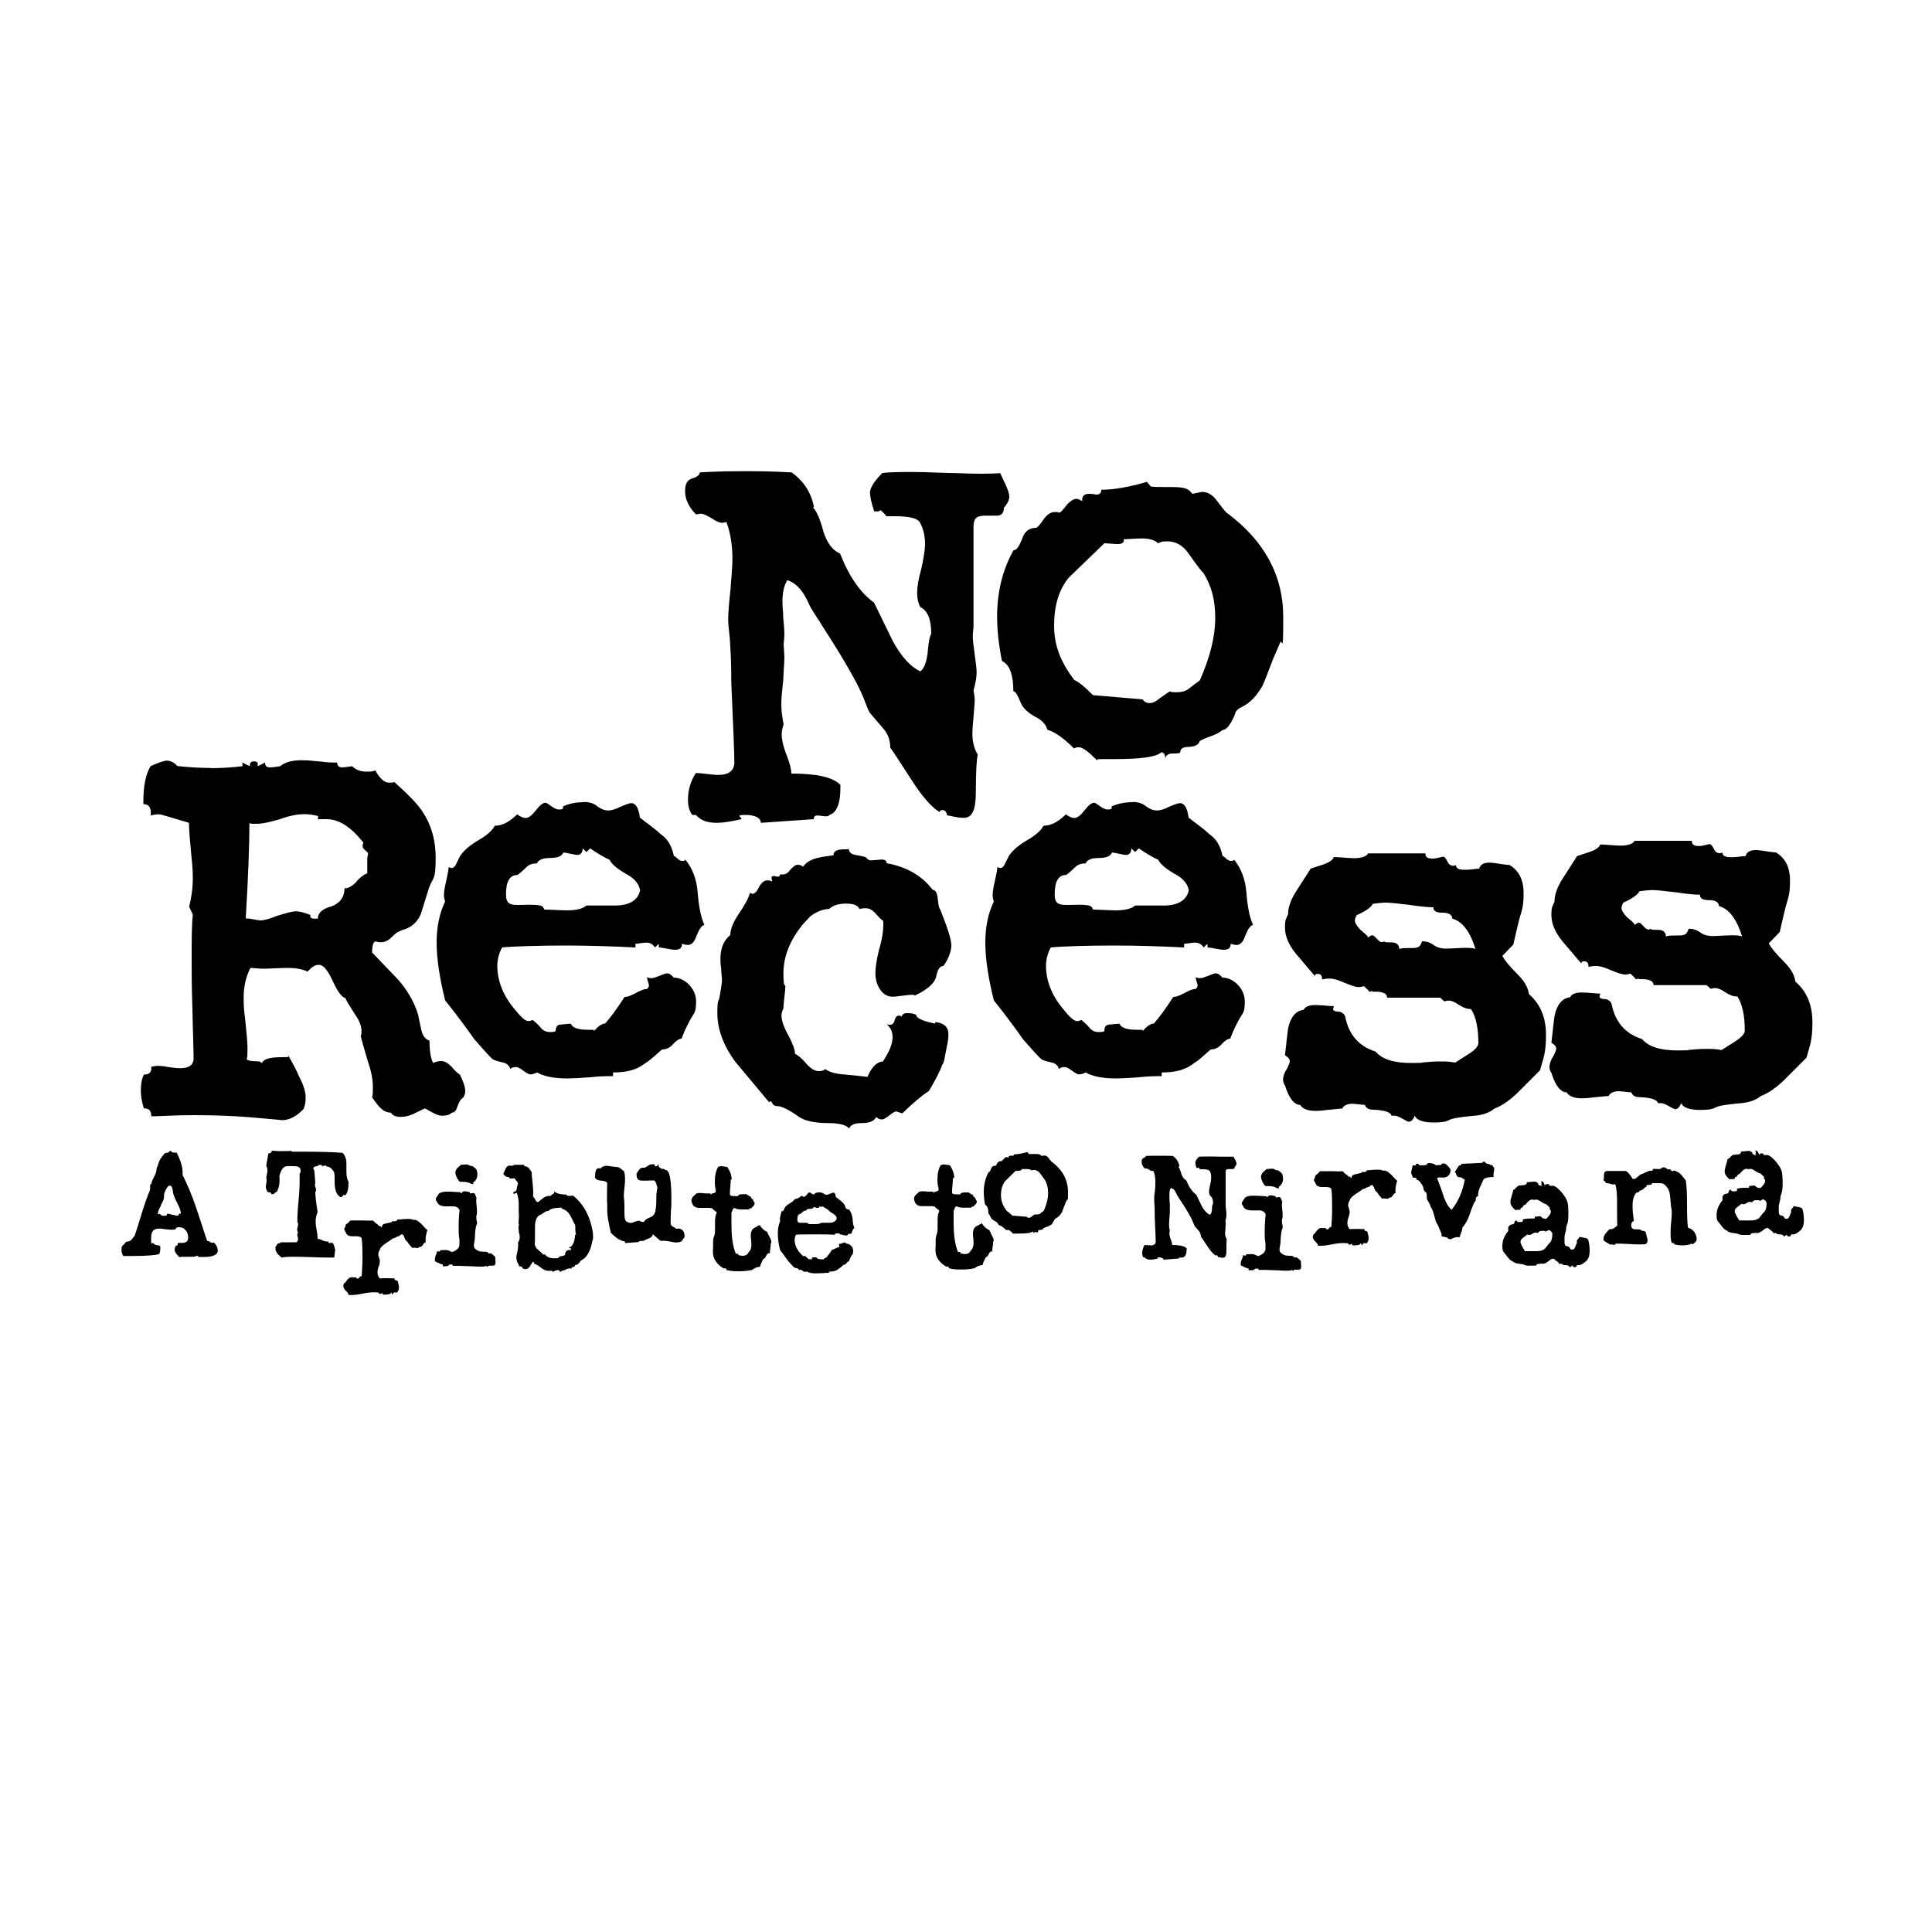 <?xml version="1.0" encoding="UTF-8"?>
<svg data-bbox="62.9 243.9 875.2 426.4" viewBox="0 0 1000 1000" xmlns="http://www.w3.org/2000/svg" data-type="shape">
    <g>
        <path d="M421 262.9c1.6 1.6 3.5 5.7 5.3 12.6 1.9 5.7 4.7 9.4 8.5 11 4.7 12 10.7 20.5 17.6 25.4l9.7 19.9c4.4 8.1 9.1 13.2 14.2 15.7 1.9-1.2 3.1-4.4 3.8-9.1.4-5.3 1-8.8 1.9-10.4 0-7.5-1.9-12-5.7-13.8-1-1.9-1.6-4.4-1.6-7.3s.6-6.9 2.2-12.6c1.2-5.7 1.9-9.7 1.9-12.6 0-4.7-1-8.1-2.5-11-1.2-2.5-5.7-3.5-13.2-3.5s-3.8 0-4.7-.6l-2.5-2.5c-.4 0-.6.4-1.2.6h-2.2c-1.6-4.7-2.2-8.1-2.2-9.7 0-2.5 2.2-5.9 6.3-10.1 3.5-.6 9.1-.6 16.4-.6s10.4.4 22.7.6c8.8.4 16.4.4 22 0 .4.6 1.2 2.8 2.8 5.9 1.2 2.8 1.9 4.7 1.9 6.3s-1 3.8-2.8 5.7c0 2.5-1 3.8-3.1 4.1h-6.7c-4.8 0-5.9 1.9-5.9 5.7v51.2c0 1.2-.4 4.1-.4 5.3 0 2.2.4 5.3 1 9.7.6 4.1 1 7.3 1 9.4s-.6 5.7-1.6 9.1c.4 2.2.6 3.8.6 5.3s-.4 4.7-.6 8.5c-.4 3.8-.6 6.7-.6 8.5 0 4.4 1 8.1 2.8 11-.6 2.2-1 8.8-1 19.1s-2.2 13.6-6.3 13.6-6.7-1.2-8.5-1.2c-.4-1.9-1.2-2.8-2.5-2.8s-1 .4-1.6 1c-4.7-3.1-9.1-8.5-13.8-15.7-6.7-10.4-10.4-16-11.6-17.6 0-3.8-1.2-7.3-3.8-10.1l-6.9-8.1c-.6-1-1.6-3.5-3.1-7.5-2.5-6.3-9.4-18.9-21.7-37.8-1.2-2.2-3.5-5.3-5.9-9.4-1.9-4.4-3.5-6.9-4.4-8.1-2.2-2.8-4.4-4.7-7.5-5.7-1.9 3.1-2.5 6.9-2.5 11s.4 4.7.4 8.5c.4 3.8.6 6.7.6 8.5s-.4 4.4-.4 5.3.4 5.1.4 6.3c0 2.8-.4 6.9-.6 12.2-.6 5.3-1 9.4-1 12.2 0 4.1.6 7.5 1.2 10.7-.6 1.6-1 3.5-1 5.3s.6 5.7 2.5 10.4c1.6 4.1 2.5 7.5 2.5 9.7 13.2 0 21.7 1.9 25.4 5.9v1.2c0 8.5-1.9 13.2-5.9 14.4 0 .6-1 .6-1.9.6s-2.8-.4-4.1-.4-1.9.6-1.9 1.9l-27.4 1.9c0-2.5-2.8-4.1-8.1-4.1s-1.9 1-1.9 2.2c-5.3 1.2-9.7 1.9-12.6 1.9-5.1 0-8.5-1.2-11-4.1h-1.9c-1.6-2.2-2.2-4.7-2.2-7.9 0-4.7 1.2-9.4 4.1-13.8 2.5 0 8.8 1 11.4 1 5.7 0 8.5-2.2 8.5-6.7s-.6-18.9-1.6-41.5c0-4.4 0-11-.6-19.9 0-2.5-1-9.1-1-12.2s.4-8.5 1.2-15.7c.6-7.3 1-12.6 1-16 0-6.9-1-13.2-3.1-18.9-.4 0-1.2.4-2.2.4-1.6 0-3.5-1-5.7-2.5-2.2-1.2-3.8-2.2-5.3-2.2s-1.9.4-2.5.4c-3.8-3.8-5.7-7.9-5.7-12s1.2-5.9 3.8-6.7 3.8-1.9 3.8-3.1c10.4-.6 18.3-.6 23.6-.6s13.2 0 23.9.6c6.3 4.4 10.1 10.4 11.6 17.9l-.5.4Z"/>
        <path d="M595.4 251.7c1 .4 4.7.4 11.6.4s8.5 1.2 10.1 3.5c3.1-.6 5.1-1 5.1-1 2.5 0 5.1 1.2 7.3 4.1 3.1 4.1 5.1 6.7 5.7 6.9 19.1 14.2 29 32.1 29 53.8s-.6 10.4-1.6 13.2c-.6 1.6-1.9 4.4-3.5 8.1-2.8 7.5-4.7 12.2-5.7 14.4-2.8 4.7-5.9 8.5-10.4 10.7s-2.8 2.8-5.1 6.7c-1.9 3.8-3.5 5.3-5.1 5.3-1.2 1.2-3.8 2.5-6.7 3.5s-4.4 1.9-5.1 2.2c-.6 2.2-2.5 2.8-5.7 3.1-3.1 0-4.4 1-4.4 2.8-.4.6-1.9.6-4.1.6s-3.8 1.2-3.8 3.5c.4-2.5-.4-4.1-1.9-4.1-2.8 2.5-11 3.5-24.2 3.5s-7.3 0-9.1.6c-4.4-4.4-7.5-6.7-9.1-6.7s-1.6 0-2.8.6c-5.1-5.1-9.7-8.5-13.8-9.7-.6-2.5-2.8-5.1-6.3-6.7-3.8-2.2-6.3-4.4-7.5-7.3-1.6-4.1-2.8-5.9-3.8-5.9 0-8.5-1.9-13.8-5.9-15.7-1.6-8.1-2.5-15.7-2.5-23 0-12.6 2.8-24.2 8.5-34.3 1.6 0 2.8-1.9 4.4-5.7 1.2-4.1 3.8-5.9 7.3-5.9 1-.4 2.2-1.9 4.1-4.7 1.6-2.2 3.5-3.5 5.7-3.5s1.9.4 2.2.4c1-.4 2.2-1.9 4.1-4.4 1.9-1.9 3.5-2.8 4.7-2.8s1.9.6 3.1 1.2c-.4-2.5 1-3.8 3.5-3.8s3.1.4 3.8.4c1.9 0 2.5-1 2.5-2.5 5.9 0 13.8-1.2 23.6-4.1l1.9 2.2Zm-17.1 29.9c-1.6 0-5.3-.4-6.7-.4l-18.5 17.9c-5.1 6.3-7.5 14.4-7.5 24.8s3.5 18.9 10.4 28c2.5 1.2 5.7 3.8 9.7 7.9l25.8 2.2c.6 1.2 1.9 1.9 3.5 1.9s3.1-.6 5.3-2.5c2.8-1.9 4.4-3.1 5.1-3.5 1 .4 2.2.4 3.5.4 2.8 0 5.1-.6 6.9-2.2 3.5-2.8 5.3-3.8 5.3-4.1 5.3-12 7.9-22.7 7.9-32.1s-1.9-16.4-5.9-23c-1-1-3.5-4.1-7.9-10.4-2.8-4.1-6.7-6.3-10.7-6.3s-3.5.4-5.1 1c-1.6-1.6-4.4-2.5-8.1-2.5s-7.5.4-9.7.4c.4 1.9-1 2.5-3.1 2.5Z"/>
        <path d="M109.1 397.6c5.7 0 11-.4 16.4-1v-1.9l3.8 1.9c0-1.9.6-2.5 2.2-2.5s1 .4 1.9.6v1.9l3.8-1.9c0 1.6.6 2.5 2.5 2.5s3.5-.4 5.3-.6c2.2-1.9 5.7-3.1 11-3.1s5.3.4 9.4.6c4.1.6 7.3.6 9.1.6 0 1.6 1 2.5 2.5 2.5s3.5-.4 5.3-.6c1.9 1.9 4.4 2.8 7.3 2.8s2.5 0 4.7-.6c2.2 4.1 4.7 6.3 6.9 6.3s2.2 0 2.8-.4c3.5 3.1 6.9 6.3 10.1 9.7 7.5 7.9 11.4 17.6 11.4 29.6s-1.2 9.4-3.5 15.7l-4.1 13.2c-1.9 4.7-5.3 7.3-9.7 8.5-1.2.4-3.1 1.2-5.3 3.5s-4.1 2.8-5.9 2.8-1.9-.4-2.5-.4c-1.2 0-1.9 1.9-1.9 5.7l13.6 14.2c4.4 5.1 7.9 10.7 10.1 17.6l1.6 7.5c.6 3.5 2.2 5.7 4.4 6.3 0 5.3.6 9.1 1.9 11.6 1.2-.6 2.8-1 4.1-1 1.9 0 3.5 1 5.3 2.8 1.9 2.2 3.5 3.8 4.4 4.1 1.9 3.8 2.8 6.7 2.8 8.5s-.4 2.2-1 3.5c-1.2.6-2.2 2.2-3.1 4.7-.6 2.2-1.6 3.1-2.8 3.1-1.2 1.2-3.1 1.6-5.1 1.6s-4.4-1.2-8.8-3.8l-4.7 2.2c-2.8 1.6-5.7 2.2-7.9 2.2s-4.1-.6-5.1-2.2c-4.7 0-7.3-4.7-9.7-7.9.4-1.2.4-3.1.4-5.1 0-3.5-.6-7.9-2.5-13.2-2.2-7.5-3.5-12-3.8-13.6.4-.4.4-1.2.4-2.5 0-2.5-1-5.3-3.5-8.8-2.5-4.1-4.4-6.7-4.7-8.1-2.2-.6-4.4-3.8-6.9-9.4-2.5-5.3-4.7-7.9-6.9-7.9s-3.8 1.2-5.9 3.5c-2.5-1.2-5.9-1.9-10.1-1.9s-9.4.4-12.6.4-5.3-.4-6.9-.4c-2.2 4.4-3.5 9.4-3.5 15.4s.4 7.3 1 13.2c.6 5.7 1 10.1 1 13s0 4.4-.4 5.7c.6.6 2.2 1 4.7 1s2.5.4 3.1 1c1-2.2 4.1-3.1 10.4-3.1s1.9-.4 3.5-.6c1.9 3.5 3.8 6.7 5.3 10.4 2.2 4.1 3.5 7.9 3.5 11s-.4 4.1-1 5.9c-3.8 4.1-7.5 5.9-11.4 5.9.6 0-5.3-.6-17.6-1.6-7.3-.6-16.7-1-27.6-1s-12.2.4-22.3.6c0-2.8-1-4.1-3.8-4.1-1.2-3.5-1.6-6.7-1.6-9.4s.4-5.9 1.6-8.1c2.8 0 4.1-1.2 3.8-4.1.6 0 2.2-.4 2.8-.4 1.2 0 3.5 0 5.9.6 2.8.4 4.7.6 6.3.6 4.4 0 6.9-1.6 6.9-5.1 0-5.7-.4-14.2-.6-25.4-.4-11.4-.4-19.9-.4-25.4 0-10.7 0-18.3.6-23.6l-1.9-4.1c1.2-4.7 1.9-9.7 1.9-14.8s-.4-7.9-1-14.2-1-11.4-1-14.4c-9.4-2.8-14.4-4.4-15.4-4.4s-2.2 0-4.4.6c.4-4.1-1-5.9-3.8-5.9V415c0-8.1 1.2-14.4 3.8-18.5 4.4-1.9 6.9-2.8 8.5-2.8s3.8 1 5.3 2.8c5.7.6 11.4 1 17.3 1Zm55.6 24.8c-2.2-.6-4.7-1-7.3-1s-7.3.6-12.2 2.5c-5.3 1.6-9.4 2.5-12.6 2.5s-2.5 0-3.5-.4c0 11-.6 27.4-1.9 49.4h.6c1.9 0 5.7 1 6.9 1 2.2 0 5.3-1 9.1-2.5 4.1-1.2 7.3-2.2 9.4-2.2s4.1.6 7.5 1.9c-.4 1.2.4 1.9 1.9 1.9h1.9c0-2.8 2.2-5.1 6.9-6.3 4.4-1.6 6.9-4.7 6.9-9.4 1.9 0 3.8-1 5.9-3.1 2.2-2.8 4.4-4.1 5.9-4.7v-7.9c0-.4.4-1.6.4-2.2 0-1.2-2.8-2.2-2.8-3.8s.4-1.6.4-1.9c-6.3-8.1-12.6-12.2-19.1-12.2s-3.5 0-4.4.4v-1.9h.1Z"/>
        <path d="M302.2 415.1c2.5 0 5.1.6 6.9 2.2 2.2 1.6 4.1 2.2 5.7 2.2s3.8-.6 6.3-1.9c2.8-1.2 4.7-1.9 5.7-1.9 2.2 0 3.8 2.5 4.4 7.5 3.5 2.8 7.3 5.3 10.7 8.5 4.1 2.8 5.9 6.7 6.9 11.4 1 0 2.5 2.5 4.1 2.5s1 0 1.9-.6c3.5 4.4 5.7 9.7 6.3 16.7.6 8.1 1.9 13.8 3.5 17-1.6.4-2.8 2.5-4.1 5.7-1 3.1-2.5 4.7-4.4 4.7s-1.9-.4-3.1-.6c0 2.2-1.2 3.1-3.5 3.1s-6.7-1.2-8.5-1.2v-1.6h-.4l-1.6 1.6c-1-1.6-2.5-2.5-4.4-2.5s-4.4.6-5.7.6v1.9c-12-.6-24.2-1-36.5-1s-27 .4-32.5 1c-1.6 2.8-2.5 6.3-2.5 9.4 0 7.5 2.8 15.1 8.5 22 3.5 4.4 5.9 6.7 7.5 6.7s1.6-.4 2.2-.6c.6.4 2.2 1.6 4.1 3.8 1.2 1.6 2.8 2.5 5.1 2.5s2.2-.4 2.8-.4c0-2.5 1-3.5 2.8-3.5 3.5-.4 4.7-.4 5.1-.4.6 1.9 3.5 3.1 8.5 3.1s2.8 0 3.5.6c2.2-2.5 4.1-3.8 5.7-3.8 2.5-2.8 5.9-7.3 10.1-13.8 3.8 0 7.9-4.1 11.6-4.1.6-.6 1-1.2 1-1.9s-1-2.8-1-4.1c.4 0 1 .4 2.2.4 2.2 0 6.7-2.5 8.1-2.5s2.5 1 3.5 2.2c5.9 0 11.6 5.9 11.6 12.2s-1 5.9-3.1 9.7c-2.5 4.7-3.8 7.9-4.4 9.7-1.2 0-2.8 1-4.4 2.8-1.6 1.9-3.5 2.8-5.7 2.8-1.6 1.2-3.8 3.5-6.9 5.9L333 551c-3.8 2.8-8.8 4.1-15.7 4.1v1.9c-2.8 0-6.7 0-12 .6-5.1.4-9.1.6-11.6.6-7.3 0-12.6-1.2-15.7-3.1-1.2.6-2.5 1-3.5 1-1.9 0-5.3-3.8-7.3-3.8s-2.2.4-3.1 1c-.6-2.2-2.2-3.1-4.4-3.5-2.8-.6-4.7-1.2-5.7-2.5-1.9-1.9-4.7-5.1-8.5-9.4-3.1-4.4-8.1-11.4-15.1-20.1-2.8-11.4-4.4-21.3-4.4-29.9s1.6-15.4 4.4-21.3c-.6-1.6-.6-2.8-.6-3.5 0-1.6.4-4.1 1.2-7.3.6-3.1 1.2-5.3 1.2-6.9.6 0 1.2.4 1.6.4 1 0 1.9-1 2.5-2.5.6-1.2 1.2-2.5 1.9-3.8 1.9-2.8 4.7-5.3 9.4-8.1 4.4-2.5 7.3-5.1 8.5-7.5 3.8 0 7.5-1.9 11.6-5.9 1.6 1.2 3.1 1.9 4.4 1.9s3.1-1.2 5.1-3.8c2.2-2.8 3.8-4.1 5.1-4.1s4.4 3.5 6.9 3.5 2.2-.4 2.2-1.6c3.5-1.6 7.3-2.2 10.7-2.2Zm-.6 23.9c0 2.2-1 3.5-2.8 3.5s-5.3-1.2-7.3-1.2c-.6 1.9-3.1 2.8-6.9 2.8s-5.9 1-6.7 2.8c-2.5 0-4.1.6-5.7 2.2s-3.8 3.5-4.4 3.8c-4.1 0-5.9 3.5-5.9 10.1s4.1 5.3 12 5.3 6.9 1 7.9 2.5c2.5 0 9.1.4 11.6.4 5.3 0 8.5-1 10.1-2.5h14.8c7.5 0 12-2.8 13-7.9-.6-3.5-3.1-6.3-7.3-8.5-4.4-2.5-7.5-5.1-8.5-7.3-2.5-1-5.9-3.1-10.1-5.9-.4.6-1.2 1.2-1.9 1.9l-1.9-1.9Z"/>
        <path d="M484.2 529c4.4.6 6.7 2.5 6.7 6.3s-.6 4.7-2.2 13.6c-.4 1.2-.6 1.9-1 2.2-1.2 3.5-3.5 7.9-6.9 13.6-3.5 2.2-7.9 5.9-13.8 11.6-1.9-.6-2.8-1-3.1-1-1.9 0-5.3 4.1-7.3 4.1s-1.9-.6-3.1-1.2c-1 1.9-3.1 3.1-7.3 3.1s-5.9 1-6.7 2.8c-1.6-1.9-5.1-2.8-11.4-2.8s-11.6-1.2-14.4-3.1c-5.3-3.8-9.1-5.7-11.6-5.7s-2.5-2.5-3.1-2.5-.4.4-1 .4l-17.3-20.7c-6.3-8.5-9.4-17-9.4-25.2s.6-5.1 1.2-8.8 1.2-6.7 1.2-8.5-.4-3.1-.4-5.7c-.4-2.5-.4-4.1-.4-5.3 0-5.3 1.6-9.4 5.1-12.2 0-3.1 1.6-6.9 4.4-11 3.1-4.7 5.1-8.1 5.7-10.7 1 0 1.6.4 1.2.4 1.2 0 2.5-1.2 3.5-3.5 1.2-2.2 2.8-3.5 4.1-3.5s1.9 0 2.8.6c0-.6-.4-1.6-.4-1.9 0-.6.4-1 1-1s1.9.4 2.2.4c1 0 1.2-.6 1.2-1.2h1.6c1.2 0 2.5-.6 3.8-2.5 1.6-1.6 2.5-2.5 3.8-2.5s1.9.4 2.8 1c3.1-4.7 10.1-5.1 15.7-5.9 0-2.2 1.9-3.1 5.7-3.1s1.2 0 2.2-.6c0 1.9 1 3.1 3.5 3.5 3.1.6 5.1 1 5.3 1.2l1 1c.6.6 1.2.6 2.2.6s4.1-.4 5.1-.4c1.6 0 2.5.6 2.5 1.9 10.7 1.9 18.5 6.7 23.9 13.8 1.2 0 2.2 1.2 2.5 4.1.4 3.1.6 5.3 1.2 5.7 3.8 9.4 5.9 15.7 5.9 18.9s-1.6 7.3-4.1 10.7c-1.9 0-3.1 1.9-3.8 5.9-1 3.1-4.4 6.3-11 9.4-.4-.4-1-.4-1.6-.4-2.2 0-7.9 1-9.7 1-2.8 0-5.1-1.2-6.9-4.1-1.6-2.5-2.2-5.3-2.2-8.1s.6-6.9 1.9-12.2c1.6-5.3 2.2-9.7 2.2-12.6s0-2.2-.4-2.5c-.6-.4-1.9-1.6-3.8-3.8-1.6-1.6-2.8-2.5-5.1-2.5s-2.5.4-3.1.4c-.6-1.9-3.1-2.8-6.9-2.8s-6.9 1-8.8 2.8c-2.8 0-6.3 1.2-9.7 3.8l-3.8 4.1c-6.7 8.1-10.1 16.7-10.1 25.4s1 5.1 1 6.7c0 2.5-1 8.8-1 11.4-.6 1.2-1 2.5-1 3.8 0 2.2 1 5.7 3.5 10.1 2.2 4.1 3.5 7.5 3.5 9.7 1.2.4 3.5 2.2 5.9 5.1 2.2 2.5 4.4 3.8 6.3 3.8s2.5-.4 3.5-1c2.2 1.6 5.7 2.5 10.4 2.8q9.45.9 11.4 1.2c2.2-5.3 5.1-7.9 7.9-7.9 3.5-5.1 5.1-9.4 5.1-12.6s-1-4.7-3.1-6.9c.4.4 1 .4 1.9.4s1.9-.6 2.2-2.2c.6-1.9 1.2-2.5 2.2-2.5s1 0 1.6.6c0-1.2 1-1.9 2.5-1.9 3.5 0 5.3.6 5.3 1.9 1.2 1.2 4.1 2.5 9.4 3.5l.2-.9Z"/>
        <path d="M586.2 415.1c2.5 0 5.1.6 6.9 2.2 2.2 1.6 4.1 2.2 5.7 2.2s3.8-.6 6.3-1.9c2.8-1.2 4.7-1.9 5.7-1.9 2.2 0 3.8 2.5 4.4 7.5 3.5 2.8 7.3 5.3 10.7 8.5 4.1 2.8 5.9 6.7 6.9 11.4 1 0 2.5 2.5 4.1 2.5s1 0 1.9-.6c3.5 4.4 5.7 9.7 6.3 16.7.6 8.1 1.9 13.8 3.5 17-1.6.4-2.8 2.5-4.1 5.7-1 3.1-2.5 4.7-4.4 4.7s-1.9-.4-3.1-.6c0 2.2-1.2 3.1-3.5 3.1s-6.7-1.2-8.5-1.2v-1.6h-.4l-1.6 1.6c-1-1.6-2.5-2.5-4.4-2.5s-4.4.6-5.7.6v1.9c-12-.6-24.2-1-36.5-1s-27 .4-32.5 1c-1.6 2.8-2.5 6.3-2.5 9.4 0 7.5 2.8 15.1 8.5 22 3.5 4.4 5.9 6.7 7.5 6.7s1.6-.4 2.2-.6c.6.4 2.2 1.6 4.1 3.8 1.2 1.6 2.8 2.5 5.1 2.5s2.2-.4 2.8-.4c0-2.5 1-3.5 2.8-3.5 3.5-.4 4.7-.4 5.1-.4.6 1.9 3.5 3.1 8.5 3.1s2.8 0 3.5.6c2.2-2.5 4.1-3.8 5.7-3.8 2.5-2.8 5.9-7.3 10.1-13.8 3.8 0 7.9-4.1 11.6-4.1.6-.6 1-1.2 1-1.9s-1-2.8-1-4.1c.4 0 1 .4 2.2.4 2.2 0 6.7-2.5 8.1-2.5s2.5 1 3.5 2.2c5.9 0 11.6 5.9 11.6 12.2s-1 5.9-3.1 9.7c-2.5 4.7-3.8 7.9-4.4 9.7-1.2 0-2.8 1-4.4 2.8s-3.5 2.8-5.7 2.8c-1.6 1.2-3.8 3.5-6.9 5.9L617 551c-3.8 2.8-8.8 4.1-15.7 4.1v1.9c-2.8 0-6.7 0-12 .6-5.1.4-9.1.6-11.6.6-7.3 0-12.6-1.2-15.7-3.1-1.2.6-2.5 1-3.5 1-1.9 0-5.3-3.8-7.3-3.8s-2.2.4-3.1 1c-.6-2.2-2.2-3.1-4.4-3.5-2.8-.6-4.7-1.2-5.7-2.5-1.9-1.9-4.7-5.1-8.5-9.4-3.1-4.4-8.1-11.4-15.1-20.1-2.8-11.4-4.4-21.3-4.4-29.9s1.6-15.4 4.4-21.3c-.6-1.6-.6-2.8-.6-3.5 0-1.6.4-4.1 1.2-7.3.6-3.1 1.2-5.3 1.2-6.9.6 0 1.2.4 1.6.4 1 0 1.9-1 2.5-2.5l1.9-3.8c1.9-2.8 4.7-5.3 9.4-8.1 4.4-2.5 7.3-5.1 8.5-7.5 3.8 0 7.5-1.9 11.6-5.9 1.6 1.2 3.1 1.9 4.4 1.9s3.1-1.2 5.1-3.8c2.2-2.8 3.8-4.1 5.1-4.1s4.4 3.5 6.9 3.5 2.2-.4 2.2-1.6c3.5-1.6 7.3-2.2 10.7-2.2Zm-.6 23.9c0 2.2-1 3.5-2.8 3.5s-5.3-1.2-7.3-1.2c-.6 1.9-3.1 2.8-6.9 2.8s-5.9 1-6.7 2.8c-2.5 0-4.1.6-5.7 2.2s-3.8 3.5-4.4 3.8c-4.1 0-5.9 3.5-5.9 10.1s4.1 5.3 12 5.3 6.9 1 7.9 2.5c2.5 0 9.1.4 11.6.4 5.3 0 8.5-1 10.1-2.5h14.8c7.5 0 12-2.8 13-7.9-.6-3.5-3.1-6.3-7.3-8.5-4.4-2.5-7.5-5.1-8.5-7.3-2.5-1-5.9-3.1-10.1-5.9-.4.6-1.2 1.2-1.9 1.9l-1.9-1.9Z"/>
        <path d="M737.8 441.9c0 1.6 1 2.5 3.5 2.5s5.1-1 5.7-1 1.2.6 2.2 2.5c.6 1.6 1.9 2.2 2.8 2.2s1 0 1.6-.4c0 1.9 1.6 2.5 4.7 2.5s5.7-.6 7.3-.6c.6-2.2 2.5-3.1 5.3-3.1s7.9 1.2 10.4 1.2c4.7 2.8 7.3 7.5 7.3 14.4s-.6 8.1-2.2 13.6c-1.9 7.5-2.8 12.2-3.1 13.2l-5.7 5.9c1 1.9 3.5 5.1 7.5 9.1s5.7 6.9 6.3 10.7c5.9 5.1 8.8 12 8.8 21.1s-1.2 11.6-3.1 18.3l-11 11c-4.1 4.1-8.5 7.3-12.6 8.8-2.2 1.9-5.9 3.5-11.4 3.8-6.3.6-10.4 1.2-12.2 2.2s-4.4 1.2-7.9 1.2c-5.3 0-8.8-1.2-9.7-3.5-1 2.2-1.9 3.1-3.1 3.1s-5.1-3.1-7.3-3.1h-1.6c-.6-1.9-3.5-2.8-9.1-3.1-2.5 0-4.1-.6-4.7-2.5-1.2 0-5.3-.6-6.7-.6-2.5 0-4.4 1-5.1 2.5-1.6 0-3.8.4-6.9.6-2.8.4-5.3.6-6.7.6-4.1 0-6.9-1-8.1-3.1-3.1 0-5.9-3.5-7.9-10.1-.6-.6-1-1.9-1-3.1s.6-3.5 1.9-5.3c1-1.9 1.6-3.5 1.6-4.1 0-1.2-1-2.2-2.5-3.1.6-4.7 1-9.4 1.6-13.8 1.2-5.9 4.1-9.4 8.1-9.7.6-1.6 2.8-2.5 5.9-2.5s7.9.6 9.7.6c0 .4-.4 1-.4 1.6s1 1.2 2.5 1.2 3.5 1 3.8 2.8c1.9 9.1 6.9 15.1 15.7 17.9 3.5 4.1 9.7 5.9 18.5 5.9s4.1-.4 7.5-.4c3.8-.4 6.3-.4 7.9-.4s4.4 0 7.3.6l6.9-4.4c3.5-2.2 5.1-4.1 5.1-5.7 0-7.5-1.2-13.6-3.8-17.6-1.9 0-3.8-.6-6.3-2.2-2.2-1.6-4.1-2.2-5.3-2.2s-1.6.4-2.2.4l-2.2-1.9H718c0-1.9-1.9-3.1-5.9-3.1s-1.2 0-1.9-.6c-.4.6-1 .6-1.6.6.4 0-.6-1-2.5-2.8-.6 0-1.6.4-2.8.4-1.9 0-4.4-1-7.3-2.2s-5.3-2.2-7.9-2.2-2.8.4-3.8.4c0-1.9-.6-2.8-2.2-2.8s-1.2.4-1.6 1l-9.7-11.4c-3.8-4.7-5.7-9.1-5.7-13.6s.6-4.4 1.6-6.9c0-3.8 1.6-7.9 4.4-12.2 4.4-6.9 6.9-10.7 7.3-11.4l6.7-2.2c2.8-1 4.7-2.2 5.3-3.8 2.2 0 8.1.6 10.4.6 4.1 0 6.7-1 7.3-2.5h29.7Zm-35.3 31.5c-1 1.2-1.2 2.5-1.2 3.1 0 1.2 1 2.8 2.8 4.7 2.2 1.9 3.8 3.1 4.1 4.1 1-1 1.6-1.2 2.2-1.2 1.2 0 3.1 3.5 4.7 3.5s.6 0 1-.4c.6.6 2.2.6 4.4.6s3.8 1.2 3.8 3.5c.6-.6 2.8-.6 6.7-.6s4.1-1.2 5.1-3.5c2.2 0 4.1.6 5.9 1.9 1.6 1.2 3.8 1.9 6.3 1.9s7.9-.4 9.7-.4 4.4 0 5.7.6c-2.8-9.1-6.9-14.4-12-15.7 0-1.9-1.6-3.1-5.1-3.1s-4.7-1-4.7-2.8c-2.8 0-6.9-.4-12.2-1.2-5.3-.6-9.7-1.2-12.2-1.2s-5.3.4-6.9.6c-1 1.9-3.8 3.8-7.9 5.7h-.2Z"/>
        <path d="M875.7 435.4c0 1.6 1 2.5 3.5 2.5s5.1-1 5.7-1 1.2.6 2.2 2.5c.6 1.6 1.9 2.2 2.8 2.2s1 0 1.6-.4c0 1.9 1.6 2.5 4.7 2.5s5.7-.6 7.3-.6c.6-2.2 2.5-3.1 5.3-3.1s7.9 1.2 10.4 1.2c4.7 2.8 7.3 7.5 7.3 14.4s-.6 8.1-2.2 13.6c-1.9 7.5-2.8 12.2-3.1 13.2l-5.7 5.9c1 1.9 3.5 5.1 7.5 9.1s5.7 6.9 6.3 10.7c5.9 5.1 8.8 12 8.8 21.1s-1.2 11.6-3.1 18.3l-11 11c-4.1 4.1-8.5 7.3-12.6 8.8-2.2 1.9-5.9 3.5-11.4 3.8-6.3.6-10.4 1.2-12.2 2.2s-4.4 1.2-7.9 1.2c-5.3 0-8.8-1.2-9.7-3.5-1 2.2-1.9 3.1-3.1 3.1s-5.1-3.1-7.3-3.1h-1.6c-.6-1.9-3.5-2.8-9.1-3.1-2.5 0-4.1-.6-4.7-2.5-1.2 0-5.3-.6-6.7-.6-2.5 0-4.4 1-5.1 2.5-1.6 0-3.8.4-6.9.6-2.8.4-5.3.6-6.7.6-4.1 0-6.9-1-8.1-3.1-3.1 0-5.9-3.5-7.9-10.1-.6-.6-1-1.9-1-3.1s.6-3.5 1.9-5.3c1-1.9 1.6-3.5 1.6-4.1 0-1.2-1-2.2-2.5-3.1.6-4.7 1-9.4 1.6-13.8 1.2-5.9 4.1-9.4 8.1-9.7.6-1.6 2.8-2.5 5.9-2.5s7.9.6 9.7.6c0 .4-.4 1-.4 1.6s1 1.2 2.5 1.2 3.5 1 3.8 2.8c1.9 9.1 6.9 15.1 15.7 17.9 3.5 4.1 9.7 5.9 18.5 5.9s4.1-.4 7.5-.4c3.8-.4 6.3-.4 7.9-.4s4.4 0 7.3.6l6.9-4.4c3.5-2.2 5.1-4.1 5.1-5.7 0-7.5-1.2-13.6-3.8-17.6-1.9 0-3.8-.6-6.3-2.2-2.2-1.6-4.1-2.2-5.3-2.2s-1.6.4-2.2.4l-2.2-1.9h-27.4c0-1.9-1.9-3.1-5.9-3.1s-1.2 0-1.9-.6c-.4.6-1 .6-1.6.6.4 0-.6-1-2.5-2.8-.6 0-1.6.4-2.8.4-1.9 0-4.4-1-7.3-2.2s-5.3-2.2-7.9-2.2-2.8.4-3.8.4c0-1.9-.6-2.8-2.2-2.8s-1.2.4-1.6 1l-9.7-11.4c-3.8-4.7-5.7-9.1-5.7-13.6s.6-4.4 1.6-6.9c0-3.8 1.6-7.9 4.4-12.2 4.4-6.9 6.9-10.7 7.3-11.4l6.7-2.2c2.8-1 4.7-2.2 5.3-3.8 2.2 0 8.1.6 10.4.6 4.1 0 6.7-1 7.3-2.5h29.7Zm-35.2 31.5c-1 1.2-1.2 2.5-1.2 3.1 0 1.2 1 2.8 2.8 4.7 2.2 1.9 3.8 3.1 4.1 4.1 1-1 1.6-1.2 2.2-1.2 1.2 0 3.1 3.5 4.7 3.5s.6 0 1-.4c.6.6 2.2.6 4.4.6s3.8 1.2 3.8 3.5c.6-.6 2.8-.6 6.7-.6s4.1-1.2 5.1-3.5c2.2 0 4.1.6 5.9 1.9 1.6 1.2 3.8 1.9 6.3 1.9s7.9-.4 9.7-.4 4.4 0 5.7.6c-2.8-9.1-6.9-14.4-12-15.7 0-1.9-1.6-3.1-5.1-3.1s-4.7-1-4.7-2.8c-2.8 0-6.9-.4-12.2-1.2-5.3-.6-9.7-1.2-12.2-1.2s-5.3.4-6.9.6c-1 1.9-3.8 3.8-7.9 5.7h-.2Z"/>
        <path d="M94.5 606.5v1.7c2.3 4.4 4.7 10.1 7 16.8 1.9 5.7 3.8 11.5 5.7 17.3h.4c.5 0 1.6 1 2.1 1s.6 0 .9-.2c1.4 1.2 2.1 2.7 2.1 4.4s-2.2 3.1-6.7 3.1h-3.4c0-.5-.1-.6-.6-.6-.5.2-1.2.5-2.2.5h-4.9c-.5 0-1.2 0-2.1.2l-1.5-1.7c-.5-.7-.9-1.5-.9-2.1s.1-1.1.5-2c.7 0 1.2-.5 1.2-1.6h2.2c2.1 0 3.1-.9 3.1-2.6s-.4-2.7-1.2-3.8c-1-1.2-2.1-1.7-3.5-1.7s-1.6.4-1.9 1.1c-.5.1-1.1.2-1.6.2s-1.9 0-3.3-.2-2.5-.4-3.2-.4c-2 0-3.1.5-3.8 1.6-.6 1-.7 2.3-.7 4.6s.4 1.4 1.2 1.2c.1.7.9 1.1 2 1.2 1 0 1.6.4 1.6 1.1 0 1.5-.2 2.7-.6 3.5-2 .6-6.5 1-13.7 1s-3.8 0-4.8.1c-.6-.9-1-1.9-1-3.1s0-1.6.4-2.2c.2-.2.7-.6 1.1-1.1.4-.6.9-1 1.2-1.2h.6c.6 0 1.4-.4 2-1.1l1.5-1.9c.7-2 2-6 3.8-12 1.5-4.9 3-9 4.2-11.8V613h.6c0-.9.6-2.3 1.6-4.2.9-1.6 1.2-3.1 1.2-4.4.4-.4.7-1.2 1-2.5.4-1.2.9-2.1 1.4-2.7l1.2-1.6c.5-.6 1-.9 1.6-.9h.6c.7-.7 1.2-1.1 1.6-1.1 0 .6.6 1 2 1h1q3 6.3 3 9.9h.1Zm-11.1 17.4c-1.2 1.9-1.7 3.3-1.7 4.6 0 0 .2 0 1-.2.5.6 1.1 1 2 1s1.2-.2 1.6-.2c0-.5.1-.9.6-.9s.4 0 .5.2c.5 0 1.1.1 2 .4.9.1 1.6.4 2.1.4s.6 0 1-.2c0-.5.2-.9.6-.9l.5.2c0-1.4-.6-3.3-1.9-5.7s-2.1-4.6-2.2-5.8c-.2-2.1-.7-3.1-1.6-3.1s-1.2.6-2 2c-.7 1.2-1 2.2-1 3v.7c0 1.1-.5 2.6-1.7 4.4h.2Z"/>
        <path d="M150.7 596.1h4.8c9.7 0 17 .2 21.8.6 1.2 1.2 2 3.1 2 5.4v4.6c0 2 .4 3.7 1.1 5.1 0 3.5-.5 5.7-1.7 6.9-.1-.1-.5-.2-.6-.2-.5 0-1 1.1-1.5 1.1s-.6 0-.7-.2c-1.7-1-2.7-3.6-2.7-7.8v-.4c0-1.6 0-2.7-.1-3.5-.1-1-.6-2-1.5-2.7-.7-.9-1.6-1.2-2.6-1.2 0-.4-.2-.5-.6-.5-.9 0-1.2.1-1.2.5-.5-.5-1-.9-1.4-.9s-.6 0-.9.2c-.1.2-.6.5-1.5.6-.9.2-1.2.6-1.2 1s.1.6.5 1.2l.5 6.4c-.1.2-.2.6-.2 1 0 .6.6 2 .6 2.6s-.1.7-.4 1c0 2 .4 5.6 1.2 10.5-.6 1.4-1 2.8-1 4.6s.1 2.6.5 4.7c.4 2 .5 3.5.5 4.6h.5c.4 0 1 .2 2 .7s1.7.6 2.3.6h.9s-.1.2-.1.4.1.4.6.4 1.1-.2 1.2-.2c.5.2.9.7 1.1 1.6l.6 2-.5 4.1h-2.1c-2.2 0-5.4 0-9.9-.2-4.3-.2-7.5-.2-9.7-.2s-4.9.1-5.4.5c-1.5-1.2-3.3-2.7-3.3-4.7s0-.9.5-1.6c.2-.6.7-1.1 1.2-1.2.5 0 .9-.1 1-.5h8.1c.6-.4.9-1 .9-1.6s-.4-1.6-.4-2.2.1-1 .5-1.2c-.5-.6-.6-1.1-.6-1.6s.5-2 .5-2.6 0-.9-.4-1.1c0-2.5.1-6 .6-10.9s.6-8.6.6-11v-3.6.2c.2 0 .5-.5.5-1.5 0-1.6-1.1-2.3-3.5-2.3h-3.4c-1.9 0-3.2 1.6-4.1 5.2.1.5.1 1.2.1 2.3 0 2.1-.5 4.1-1.4 5.8-.2 0-.6.1-1.1.6-.4.5-.7.6-1.1.6h-.6c0-.6-.5-1-1.2-1s-1.2-.2-1.1-.9c-.5-.5-.6-1.2-.6-2s.4-2.3.4-3.1 0-1-.2-1.4c.4-2 .6-3.2.6-3.8 0-1-.2-1.9-.6-2.5l1.1-6.4c1.1 0 1.7-.4 1.7-1.2.4-.2.7-.2 1-.2-.5 0 .1 0 2 .2h3.2c1.6 0 3.3 0 4.2-.1v.6h-.2Z"/>
        <path d="M213.3 631.2c0 .2.5.2 1.4.2s2.1.9 3.5 2.2c1.6 1.9 2.7 2.8 3 3.1-.5 1.7-.9 3.3-.9 4.7s0 1.2.1 1.6c-.5 0-1 .4-1.4 1.2-.5.7-.9 1.2-1.5 1.2h-.5c-.2.4-.6.6-1 .6s-1.2-.2-1.6-.2-.5 0-.9.2c-1.1-1.1-2.1-2.3-2.8-3.5-.5 0-.9-.9-1.4-2-.4-1.1-.7-1.6-1.2-1.6s-.9.2-1.4.9c-.4 0-1 .1-1.7.6-.7.4-1.2.6-1.7.6-.5.5-1.6 1.2-3.3 2.3-1.5 1-2.5 1.9-3.1 2.7 0 .2-.2.7-.5 1.2-.5 1-.6 1.6-.6 1.9 0 .4 0 1 .4 1.7.2.9.4 1.5.4 2s-.1 1.6-.6 2.8-.6 2.3-.6 3.1c0 1.2.4 2.1 1.2 3 .5 0 1.4-.1 2.5-.1h2.5c1.1 0 2 .2 2.6 0 0 .6.1 1 .7 1.1.6 0 .9.2 1 .6.5 1.7.6 2.7.6 3.1q0 1.8-1.2 2.7c-.4 0-.6-.2-.9-.2-.4 0-.7.2-1 .7 0 .4-.5.2-.5.6 0-.7-.1-1.1-.5-1.1-.1.6-1.2 1-3.1 1s-.9 0-1 .1l-.5-1.1c0 .5-.5.6-1.1.6s-.6-.1-.6-.6c-1-.2-2-.2-3-.2s-3.1.2-5.6.7c-2.3.5-4.2.7-5.4.7h-1.6c-.1-.6-.6-1.4-1.6-2.3-.9-.9-1.2-1.7-1.2-2.3s.1-1 .5-1.6c.4 0 .7-.4 1.1-1.1.5-.7.9-1.2 1.2-1.2.1-.5.9-.7 1.7-.7s1.7.1 2.3.1c-.1.4 0 .6.5.6h.4q.3 0 .6-.6c.2-.5.7-.6 1.2-.6.2-2.7.4-6 .4-9.4s0-7.3-.4-10.2c-.2-.7-1.2-1.1-2.7-1.1h-2.3c-1.2 0-2.1-.4-2.7-1-.2-.4-.7-1.2-1.4-2.7.1-.2.5-.7.7-1.6s.5-1.2.9-1.2l1.7-1.7h5.8c1.6 0 2.7.1 3.6.1s1.7 0 2.2-.1c.4.4.9.9 1.6 1.5.9.5 1.4 1.1 1.7 1.5.1-.2.4-.2.4-.2l.9.9c0-1.1.6-1.9 2-2.1 2-.5 3.1-.7 3.2-.7 0-.4.2-.5.6-.5h1.2c.6 0 1-.2 1-.9h.5c.6 0 1.5 0 2.7-.2 1.1 0 2-.1 2.6-.1s1.7.1 2.3.4c0 .1-.2.2-.2.2h-.2Z"/>
        <path d="M239 617.5q.3-.9 1.5-.9c1.2 0 2 .4 2.6.4 0 .5.1.7.6.7s.9-.2 1.1-.2c.5 0 1 .2 1.2.9.1.5.4 1 .6 1.5 0 .6-.1 1-.1 1.4 0 .6 0 1.6.2 2.8.1 1.2.2 2.2.2 2.8 0 1-.1 2-.4 2.7 0 .7.1 2 .5 3.5-.6 1.2-1 3.1-1.1 5.4 0 2.7-.4 4.6-.6 5.6v.9c0 1 1 2 3 2.7.2 0 1.2.2 2.7.2s1.6.4 2 1c.2 0 .5-.2.6-.2.5 0 .9.2 1.5.7.6.6 1 1 1.2 1.1 0 .7.2 2.3.2 3 0 1.1-.5 1.6-1.4 1.6h-1.6c-.6 0-1.1.2-1.2.7l-.6-.6c-.2.2-1.1.4-2.3.4s-3.2 0-5.8-.2c-2.6 0-4.6-.2-5.8-.2h-3.5c0-.5 0-.7-.4-.7s-.5 0-.7.1c-.1 0-.2-.1-.5-.1s-.6.7-.7.7c0 0-.6.2-1.6.2h-1.2v-.9c-.5 0-1.9-.5-4.1-1.7v-1c0-.5.1-1.2.5-2.2.5-.9.6-1.6.6-2 .2 0 .9.2 1.1.2.4 0 .6-.2.6-.7.6 0 2-.1 2.6-.1s1.6.1 2.2.5c.6.2 1 .5 1 .5.2 0 1-.2 1.1-.2 2-1 3-2.1 3-3.5v-2.8c-.4-2-.4-3.8-.4-5.8 0-3.6.1-6.8.5-9.3-.5-1.1-1.5-1.9-3.1-2h-4.1c-2.6 0-4.2-.9-4.6-2.6-.4-.2-.5-.6-.5-1s.1-1 .7-1.6c.6-.9.9-1.4 1-1.5.9-.6 2.1-.9 4.1-.9s2 0 3.5.1c1.6 0 2.7.2 3.5.2 0 .4.1.5.5.5Zm4.8-14c.5 0 1 .1 1.6.7.7.6 1.2 1 1.2 1.1.4 1.1.5 2 .5 2.7 0 1.6-.7 3.1-2.3 4.2 0 .1.2.2.2.5s-.2.2-.4.2-.7-.2-1-.2c-.4-.5-1.9-1-4.2-1s-.9 0-1.5-.1c-1-1-1.6-2.2-2.1-3.8 0 0 0-.2-.1-1 0-.7.4-1.5 1-2.2l1.9-1.7c.5 0 2-.2 2.5-.2 1 0 1.6.2 2.1.7h.6Z"/>
        <path d="M271.7 603.7c.9 0 1.6.4 2.1 1l1.4 2c0 1.1.1 2.7.4 4.9.2 2.2.4 3.9.4 5.1s0 1.5-.1 2.6c.2.2.7.7 1.2 1.7.4.9.9 1.2 1.2 1.2s1-.5 2.2-1.6c1.2-1 2.5-1.6 3.5-1.6h1c.1-.2.5-.6 1.2-1 .5-.2.7-.6.7-.9 0 0 0-.2-.1-.5 1.1 1.1 3.2 1.7 6.4 1.7 0 .5.5.7 1.2.7s1.2 0 2.2-.2c5.2 4.2 8.4 9.9 9.9 17.2.4 1.9.5 3.3.5 4.3s-.1.9-.5 2.5c-1 5.2-3 8.4-5.9 9.7-.9 1.6-1.9 2.3-3 2.3 0 .6-.2.9-.9 1-.6 0-1 .2-.9.9-.5-.2-.7-.2-1-.2-.5 0-1.2.2-2 .6-.7.5-1.4.6-1.9.6-.4.4-.7.6-1.1.6 0-.5-.4-.9-1.1-.9s-.5 0-.6.2h-.4c-.5 0-1.2.7-1.5.7s-.2-.2-.5-.6c-.4.1-.9.1-1.7.1-1.2 0-2.6-.5-3.9-1.6-1.5-1.1-2.6-1.9-3.5-2l-.5-1.2c-.4.1-1 1-1.7 2.3-.6 1-1.4 1.6-2.3 1.6s-1-.2-1.7-.4v-.5c0-.2-.4-.4-1-.5-.6 0-.9-.2-.9-.9-.7-1-1.2-2.1-1.2-3.5s.1-1.7.5-3.1c.2-1.5.4-2.5.4-3.2s0-1.4-.1-1.6c.5-.7.9-1.7.9-2.7s0-1.4-.4-2.3c-.1-1.1-.2-2-.2-2.5s0-1.1.2-1.6c-.1-.4-.2-.9-.2-1.2 0-.7.2-2.6.2-3.3s-.1-2.3-.1-3.1v-3.1c0-2.3-.4-4.4-1-6l-1.7.6v-1.2h.5c.6 0 1-.6 1.2-1.6.1-1.2.4-2.1.6-2.3 0-.5-.1-1-.7-1.6-.6-.7-1-1.2-1-1.4-.4 0-1.5.1-1.9.1-.6 0-1-.1-1-.7-1.4 0-2.3-.6-3-1.7l1.2-2.7c.5-1 1.2-1.6 2.1-1.6s.6 0 1.2.2c.5-.5 1.4-.6 2.7-.6h3.6v.6h.2Zm19.1 21.4c-3.8 0-6.2.6-6.9 1.7-.7 0-1.4.2-2 .6-.9.6-1.4 1-1.6 1.1l-1.1.5c-1.6 1-2.3 3.1-2.3 6.4v6.9c-.1.7-.1 1.2-.1 1.4 0 1.1.5 2.1 1.6 3.1 1.5 1.2 2.3 2 2.6 2.5h1.1c.9 1.2 2.3 2 4.8 2s1.6 0 2.1-.2c.1-.5.9-.9 2-1 1 0 1.6-.6 1.6-1.2v-.5c.5-1 1.1-1.4 2-1.4s.5 0 .9.2v-1.1c-.5 0-.9 0-.9-.2l.2-.4q0-.1.1-.1c.1 0 .2 0 .4.1 1.6-1.5 2.3-3.6 2.3-6.4h.6c-.2-.5-.4-1.4-.4-2.6s0-2-.2-2.6l-1.1-2.1c-.9-2-1.6-3.1-2-3.7-1-1.2-2.1-2.1-3.3-2.3l-.6-.6h.2Z"/>
        <path d="M340.7 603.2s.2 0 .2.2c0 .7.5 1 .9 1 0 .4.4.6 1.1.6s1.2.1 1.2.5c1 0 1.9.7 2.3 2.3.7 2.2 1.1 6.2 1.1 12s0 3.6-.2 6.4c-.1 2.8-.2 4.9-.2 6.4v.2c0 .9.2 1.5 1 2l2 1.2c.5 0 .9-.1 1.1-.1 1.9 0 3.1 1.7 3.1 3.6s-.2.9-.6 1.6l-.9 1.4c-.9.4-1.6.6-2.7.6s-1.9-.2-3.3-.5c-1.4-.2-2.5-.4-3.1-.4s-1.4 0-1.7.1c-.9-.6-2.3-1.9-4.1-3.5-.1 1-.7 1.6-1.6 2s-1.6.7-2.5 1c-.1.4-.9.5-1.7.5s-1.5.2-1.6.6l-6.9.5c0-.5-.2-.9-.9-1-.9-.1-1.2-.4-1.5-.6-.9-.2-1.7-.7-2.7-1.6-1.4-1.2-2.2-1.9-2.3-2-1.2-5.1-1.9-9-1.9-11.6v-2.8c0-.7 0-.9-.1-1.9v-5.8c0-1.7.1-3.1.1-3.8-.4-.7-1.4-1.1-3.1-1.2s-2.8-.6-3.2-1.6c0-3.2.5-4.8 1.7-4.8h1.2c.4 0 .5-.2.5-.6 1-.5 2-.7 3-.7-.7 0 1 .2 5.2.7.9 0 2 1 3.5 2.3.2 1 .4 2.1.4 3.5s0 2.3-.2 4.2-.4 3.2-.4 4.2 0 2 .2 3.1c.1.6.1 2.7.1 6s.2 3.8 1 4.9c.5 0 1.4.7 2 .7 1.4 0 2.5-.7 2.5-.7l2-.5s1.4.7 2 .7.4 0 .7-.2c.4-.9 1.4-1.6 3.1-2.2 1.5-.6 2.3-1.6 2.7-3 .2-1.2.5-3.1.5-5.4v-1.1q0-3.75.6-5.7s-.2-.9-.6-2.2c-.4-1-.7-1.6-1.1-1.7h-1.2c-.7 0-1.4 0-2.3.1h-2.5c-1.2 0-2.2-.2-2.6-1-.4-.5-.6-1.4-.5-2.7.9-1.2 1.5-3 3.2-3h.9c.3 0 1-.5 1.9-1.1.7-.5 1.6-.7 2.3-.7h1c0 .7.1 1.1.6 1.1.9 0 1.4-1.1 1.6-1.1h.1l-.2.5Z"/>
        <path d="M378.2 610.6c0 .9 0 2.1-.2 3.8s-.2 2.8-.2 3.7 1 1 3 1 1 0 1.1.2c.1-.9 1.1-1.2 2.6-1.2h2c0 .2.6.6 1.4 1 .6.2 1 .6 1 1.2.5.1.9.6 1 1.1.2.5.5 1 .7 1.2 0 .7-.2 1.2-.6 1.6-.5.5-1 1-1.1 1.2-.9 0-1.2.2-1.2.6h-3.9c-1.6 0-2.7-.2-3.5-.7-.5 0-.9.2-1.1 1-.4.9-.5 1.2-.6 1.4v6.4c0 6.8.9 11.7 2.3 14.9.5-.1.9-.1 1-.1s.2 0 .2.2v.5c.9.2 1.6.4 2.1.4 1.7 0 2.7-.6 3.1-1.6 1-.9 1.6-2.2 1.6-3.8s0-1.5-.1-2.6c-.2-1.1-.2-2-.2-2.5 0-2 .6-3.1 1.6-3.8 1.9-1 2.8-1.6 3-1.6 1.2 1.9 2.6 3 3.9 3.5.1.5.5 1.2 1.2 2.6.6 1 .9 1.9.9 2.5s0 .9-.4 1.2c.1.2.1.5.1 1s-.4 2.1-.4 2.8 0 .5.1.9h-.5c-.6 0-1.1.5-1.6 1.5-.4 1-.9 1.5-1.4 1.5-1.2 2.2-1.7 3.6-1.7 4.1-1.5 0-2.8.6-4.1 1.6-2 .5-4.4.7-7.2.7s-4.6-.2-6.2-.7c0-.6-.1-.9-.6-.9 0 0-.1 0-.6.2-3.8-2.2-5.7-5.1-5.7-8.6s.1-1.4.1-1.7v-3.7c0-.7.1-1.6.5-2.7.4-.9.5-2.1.5-3.8v-3.8c0-1.9.2-3.3.9-4.6-.1-.4-.6-.7-1.2-1.1q-.9-.75-1.2-1.2c-.4-.1-1.2-.2-2.2-.2h-4.3c-2 0-3.2-.7-3.8-2.2-.2-.6-.4-1.2-.4-1.5 0-.7.2-1.5.9-2.2l1.7-1.6c.7-.2 1.4-.2 1.9-.2s1.2 0 2.6.2h2.5l.6.6c0-.4.5-.6 1.2-.7.9-.2 1.2-.5 1.2-1v-.5c-.4-1.6-.5-3.1-.5-4.6 0-3.1.6-5.7 1.7-7.5.4-.2.9-.4 1.6-.4s2.3.4 3.1.4c1.6 2.3 2.3 4.6 2.3 6.4l-.4.4Z"/>
        <path d="M424.3 617.2c.7 0 1.5.2 2 .6.6.5 1.2.6 1.6.6s1.1-.2 1.9-.6c.9-.4 1.4-.5 1.6-.5.6 0 1.1.7 1.2 2.2 1 .9 2.1 1.6 3.1 2.5 1.2.9 1.7 2 2 3.3.2 0 .7.7 1.2.7s.2 0 .5-.1c1 1.2 1.6 2.8 1.9 4.9.1 2.3.5 4.1 1 4.9-.5 0-.9.7-1.2 1.6-.2 1-.7 1.4-1.2 1.4s-.5 0-.9-.2c0 .6-.4 1-1 1s-2-.4-2.5-.4v-.5l-.5.5c-.2-.5-.7-.7-1.2-.7s-1.2.1-1.6.1v.6c-3.5-.2-7.2-.2-10.7-.2s-7.9 0-9.5.2c-.5.9-.7 1.9-.7 2.7 0 2.2.9 4.4 2.5 6.4 1 1.2 1.7 2 2.2 2s.5 0 .6-.2c.1 0 .6.5 1.2 1.1.4.5.9.7 1.5.7h.9c0-.7.2-1 .9-1h1.5c.1.6 1 1 2.5 1s.9 0 1 .2c.6-.7 1.2-1.1 1.6-1.1.7-.9 1.7-2.1 3-4.1 1.1 0 2.3-1.2 3.5-1.2.1-.2.2-.4.2-.6s-.2-.9-.2-1.2h.6c.6 0 2-.7 2.3-.7s.7.2 1 .6c1.7 0 3.5 1.7 3.5 3.6s-.2 1.7-1 2.8c-.7 1.4-1.1 2.3-1.2 2.8-.4 0-.9.2-1.2.9-.5.5-1 .9-1.6.9-.5.4-1.1 1-2 1.7l-.9.6c-1.1.9-2.6 1.2-4.6 1.2v.6c-.9 0-2 0-3.5.2-1.5 0-2.7.1-3.5.1-2.1 0-3.7-.4-4.6-1-.4.2-.7.2-1 .2-.6 0-1.6-1.1-2.1-1.1s-.6 0-.9.2c-.1-.6-.6-1-1.2-1-.9-.1-1.4-.4-1.6-.7-.5-.5-1.4-1.5-2.5-2.7-1-1.2-2.3-3.3-4.4-5.9-.9-3.3-1.2-6.3-1.2-8.8s.5-4.6 1.2-6.3c-.1-.5-.1-.9-.1-1 0-.5 0-1.2.4-2.1.1-1 .4-1.6.4-2h.5c.2 0 .5-.2.7-.7l.5-1.1c.6-.9 1.4-1.6 2.7-2.3 1.2-.7 2.1-1.5 2.5-2.2 1.1 0 2.2-.6 3.5-1.7.5.4 1 .6 1.2.6s.9-.4 1.5-1.1c.6-.9 1.1-1.2 1.5-1.2s1.2 1 2 1 .6 0 .6-.5c1-.5 2.1-.6 3.1-.6h-.1Zm-.1 7c0 .6-.2 1-.9 1s-1.6-.4-2.1-.4c-.1.5-.9.9-2 .9s-1.7.2-2 .9c-.7 0-1.2.2-1.6.6-.6.6-1.1 1-1.2 1.1-1.2 0-1.7 1-1.7 3s1.2 1.6 3.5 1.6 2 .2 2.3.7h3.5c1.6 0 2.5-.2 3-.7h4.3c2.2 0 3.5-.9 3.8-2.3-.1-1-.9-1.9-2.1-2.5-1.2-.7-2.2-1.5-2.5-2.1-.7-.2-1.7-1-3-1.7 0 .2-.4.4-.6.6l-.5-.6h-.2Z"/>
        <path d="M493.2 609.7c0 .9 0 2.1-.2 3.8-.2 1.6-.2 2.8-.2 3.7s1 1 3 1 1 0 1.1.2c.2-.9 1.1-1.2 2.6-1.2h2c0 .2.6.6 1.4 1 .6.2 1 .6 1 1.2.5.1.9.6 1 1.1.2.5.5 1 .7 1.2 0 .7-.2 1.2-.6 1.6-.6.5-1 1-1.1 1.2-.9 0-1.2.2-1.2.6h-3.9c-1.6 0-2.7-.2-3.5-.7-.5 0-.9.2-1.1 1-.4.9-.5 1.2-.6 1.4v6.4c0 6.8.9 11.7 2.3 14.9.5-.1.9-.1 1-.1s.2 0 .2.2v.5c.9.2 1.6.4 2.1.4 1.7 0 2.7-.6 3.1-1.6 1-.9 1.6-2.2 1.6-3.8s0-1.5-.1-2.6c-.2-1.1-.2-2-.2-2.5 0-2 .6-3.1 1.6-3.8 1.9-1 2.8-1.6 3-1.6 1.2 1.9 2.6 3 3.9 3.5.2.5.6 1.2 1.2 2.6.6 1 1 1.9 1 2.5s0 .9-.4 1.2c.1.2.1.5.1 1s-.4 2.1-.4 2.8 0 .5.2.9h-.5c-.6 0-1.1.5-1.6 1.5-.4 1-1 1.5-1.4 1.5-1.2 2.2-1.7 3.6-1.7 4.1-1.5 0-2.8.6-4.1 1.6-2 .5-4.4.7-7.2.7s-4.6-.2-6.2-.7q0-.9-.6-.9s-.2 0-.6.2c-3.8-2.2-5.7-5.1-5.7-8.6s.1-1.4.1-1.7v-3.7c0-.7.1-1.6.5-2.7.4-.9.5-2.1.5-3.8v-3.8c0-1.9.2-3.3.9-4.6-.1-.4-.6-.7-1.2-1.1q-.9-.75-1.2-1.2c-.4-.1-1.2-.2-2.2-.2h-4.3c-2 0-3.2-.7-3.8-2.2-.2-.6-.4-1.2-.4-1.5 0-.7.2-1.5 1-2.2l1.7-1.6c.7-.2 1.4-.2 1.9-.2s1.2 0 2.6.2h2.5l.6.6c0-.4.5-.6 1.2-.7.9-.2 1.2-.5 1.2-1v-.5c-.4-1.6-.6-3.1-.6-4.6 0-3.1.6-5.7 1.7-7.5.4-.2.9-.4 1.6-.4s2.3.4 3.1.4c1.6 2.3 2.3 4.6 2.3 6.4l-.6.4Z"/>
        <path d="M532.6 597.3h3.5c2.1 0 2.5.4 3 1 .9-.1 1.5-.2 1.5-.2.7 0 1.5.4 2.1 1.2.9 1.2 1.5 2 1.6 2 5.7 4.2 8.5 9.4 8.5 15.8s-.2 3.1-.5 3.8c-.2.5-.6 1.2-1 2.3-.9 2.2-1.4 3.6-1.6 4.2-.9 1.4-1.7 2.5-3.1 3.1-.4.1-.9.9-1.5 2-.5 1.1-1 1.6-1.5 1.6-.4.4-1.1.7-2 1-.9.2-1.2.6-1.5.6-.2.6-.7.9-1.6.9s-1.2.2-1.2.9-.5.2-1.2.2-1.1.4-1.1 1c0-.7 0-1.2-.6-1.2-.9.7-3.2 1-7.2 1s-2.1 0-2.7.1c-1.2-1.2-2.2-2-2.7-2s-.5 0-.9.2c-1.5-1.5-2.8-2.5-4.1-2.8-.1-.7-.9-1.5-1.9-2-1.1-.6-1.9-1.2-2.2-2.1-.5-1.2-.9-1.7-1.1-1.7 0-2.5-.5-4.1-1.7-4.6-.5-2.3-.7-4.6-.7-6.8 0-3.7.9-7.2 2.5-10.1.5 0 .9-.6 1.2-1.6.4-1.2 1.1-1.7 2.1-1.7s.6-.6 1.2-1.4c.5-.6 1-1 1.6-1h.6c.2 0 .6-.6 1.2-1.2.5-.6 1-.9 1.4-.9s.6.1 1 .4c0-.7.2-1.1 1-1.1h1.1c.6 0 .7-.2.7-.7 1.7 0 4.1-.4 6.9-1.2l.6.6.2.5Zm-4.9 8.7h-2l-5.4 5.3c-1.5 1.9-2.2 4.2-2.2 7.3s1 5.6 3.1 8.3c.7.4 1.6 1.1 2.8 2.3l7.5.6c.1.4.5.5 1 .5s1-.1 1.6-.7c.9-.6 1.2-1 1.5-1h1c.9 0 1.5-.1 2-.6 1-.9 1.6-1.1 1.6-1.2 1.6-3.5 2.3-6.7 2.3-9.4s-.6-4.8-1.7-6.8c-.2-.2-1-1.2-2.3-3.1-.9-1.2-2-1.9-3.1-1.9s-1 0-1.5.2c-.5-.5-1.2-.7-2.3-.7h-2.8c0 .6-.2.7-.9.7h-.1Z"/>
        <path d="M609.9 604c.5.5 1 1.6 1.6 3.7.6 1.6 1.4 2.7 2.5 3.2 1.4 3.5 3.1 6 5.2 7.5l2.8 5.8c1.2 2.3 2.7 3.8 4.2 4.6.6-.4 1-1.2 1.1-2.7 0-1.6.2-2.6.6-3.1 0-2.2-.6-3.5-1.6-4.1-.2-.6-.5-1.2-.5-2.1s.2-2 .6-3.7c.4-1.6.5-2.8.5-3.7 0-1.4-.2-2.3-.7-3.2-.4-.7-1.6-1-3.8-1s-1.1 0-1.4-.2l-.7-.7s-.1 0-.4.2h-.6c-.5-1.4-.6-2.3-.6-2.8 0-.7.6-1.7 1.9-3 1-.1 2.7-.1 4.8-.1s3.1 0 6.7.1h6.4c0 .2.4.9.9 1.7.4.9.6 1.4.6 1.9s-.2 1.1-.9 1.6c0 .7-.2 1.1-1 1.2h-2c-1.5 0-1.7.5-1.7 1.6v16.7c0 .6 0 1.6.2 2.8s.2 2.1.2 2.7-.1 1.6-.5 2.7c0 .6.1 1.1.1 1.6s0 1.4-.1 2.5c0 1.1-.2 2-.2 2.5 0 1.2.2 2.3.9 3.2-.2.6-.2 2.6-.2 5.7s-.6 3.9-1.9 3.9-2-.4-2.5-.4c0-.5-.4-.9-.7-.9s-.2 0-.5.2c-1.4-1-2.7-2.5-4.1-4.6-2-3.1-3.1-4.7-3.5-5.2 0-1.1-.4-2.1-1.1-3l-2-2.3c-.2-.2-.5-1-1-2.2-.7-1.9-2.7-5.6-6.4-11.1-.4-.6-1-1.6-1.7-2.7-.6-1.2-1-2-1.2-2.3-.6-.9-1.2-1.4-2.2-1.6-.6 1-.7 2-.7 3.2v2.5c0 1.1.2 2 .2 2.5v3.5c0 .9 0 2-.2 3.6-.1 1.6-.2 2.7-.2 3.6 0 1.2.1 2.2.4 3.1-.2.5-.2 1-.2 1.6s.1 1.6.7 3.1c.5 1.2.7 2.2.7 2.8 3.8 0 6.4.6 7.5 1.7v.4c0 2.5-.6 3.8-1.7 4.2 0 .2-.2.2-.5.2h-1.2c-.4 0-.6.1-.6.5l-8 .6c0-.7-.9-1.2-2.3-1.2s-.6.2-.6.6c-1.6.4-2.8.6-3.7.6-1.5 0-2.5-.4-3.2-1.2h-.6c-.5-.6-.6-1.4-.6-2.3s.4-2.7 1.2-4.1c.7 0 2.6.2 3.3.2 1.6 0 2.5-.6 2.5-2s-.2-5.6-.5-12.2c0-1.2 0-3.2-.1-5.8 0-.7-.2-2.7-.2-3.6s0-2.5.4-4.6c.2-2.1.2-3.7.2-4.7 0-2-.2-3.8-1-5.6h-.6c-.5 0-1-.2-1.6-.7-.6-.4-1.1-.6-1.6-.6h-.7c-1.1-1.1-1.6-2.3-1.6-3.5s.4-1.7 1.1-2c.7-.2 1.1-.6 1.1-1 3.1-.1 5.3-.1 6.9-.1s3.8 0 7 .1c1.9 1.2 3 3.1 3.5 5.3l-.2.2Z"/>
        <path d="M656.1 619.6q.3-.9 1.5-.9c1.2 0 2 .4 2.6.4 0 .5.1.7.6.7s.9-.2 1.1-.2c.5 0 1 .2 1.2.9l.6 1.5c0 .6-.2 1-.2 1.4 0 .6 0 1.6.2 2.8.1 1.2.2 2.2.2 2.8 0 1-.2 2-.4 2.7 0 .7.1 2 .5 3.5-.6 1.2-.9 3.1-1.1 5.4 0 2.7-.4 4.6-.6 5.6v.9c0 1 1 2 3 2.7.2 0 1.2.2 2.7.2s1.6.4 2 1c.2 0 .5-.2.6-.2.5 0 1 .2 1.5.7.6.6 1 1 1.2 1.1 0 .7.2 2.3.2 3 0 1.1-.5 1.6-1.4 1.6h-1.6c-.6 0-1.1.2-1.2.7l-.5-.6c-.2.2-1.1.4-2.3.4s-3.2 0-5.8-.2c-2.6 0-4.6-.2-5.8-.2h-3.5c0-.5 0-.7-.4-.7s-.6 0-.7.1c-.2 0-.2-.1-.5-.1s-.6.7-.7.7c0 0-.6.2-1.6.2h-1.2v-.9c-.5 0-1.9-.5-4.1-1.7v-1c0-.5.2-1.2.6-2.2.5-.9.6-1.6.6-2 .2 0 1 .2 1.1.2.4 0 .6-.2.6-.7.6 0 2-.1 2.6-.1s1.6.1 2.2.5c.6.2 1 .5 1 .5.2 0 1-.2 1.1-.2 2-1 3-2.1 3-3.5v-2.8c-.4-2-.4-3.8-.4-5.8 0-3.6.2-6.8.5-9.3-.5-1.1-1.5-1.9-3.1-2h-4.1c-2.6 0-4.2-.9-4.6-2.6-.4-.2-.5-.6-.5-1s.1-1 .7-1.6c.6-.9 1-1.4 1-1.5.9-.6 2.1-.9 4.1-.9s2 0 3.5.1c1.6 0 2.7.2 3.5.2 0 .4.2.5.6.5h-.2Zm4.7-13.9c.6 0 1 .1 1.6.7.7.6 1.2 1 1.2 1.1.4 1.1.5 2 .5 2.7 0 1.6-.7 3.1-2.3 4.2 0 .1.2.2.2.5s-.2.2-.4.2-.7-.2-1-.2c-.4-.5-1.9-1-4.2-1s-.9 0-1.5-.1c-1-1-1.6-2.2-2.1-3.8 0 0 0-.2-.1-1 0-.7.4-1.5 1-2.2l1.9-1.7c.6 0 2-.2 2.5-.2 1 0 1.6.2 2.1.7h.6Z"/>
        <path d="M715.3 605.7c0 .2.5.2 1.4.2s2.1.9 3.5 2.2c1.6 1.9 2.7 2.8 3 3.1-.6 1.7-.9 3.3-.9 4.7s0 1.2.1 1.6c-.5 0-1 .4-1.4 1.2-.5.7-1 1.2-1.5 1.2h-.5c-.2.4-.6.6-1 .6s-1.2-.2-1.6-.2-.5 0-.9.2c-1.1-1.1-2.1-2.3-2.8-3.5-.5 0-1-.9-1.4-2s-.7-1.6-1.2-1.6-.9.2-1.4.9c-.4 0-.9.1-1.7.6-.7.4-1.2.6-1.7.6-.5.5-1.6 1.2-3.3 2.3-1.5 1-2.5 1.9-3.1 2.7 0 .2-.2.7-.5 1.2-.5 1-.6 1.6-.6 1.9 0 .4 0 1 .4 1.7.2.9.4 1.5.4 2s-.2 1.6-.6 2.8c-.5 1.2-.6 2.3-.6 3.1 0 1.2.4 2.1 1.2 3 .5 0 1.4-.1 2.5-.1h2.5c1.1 0 2 .2 2.6 0 0 .6.1 1 .7 1.1.5 0 .9.2.9.6.5 1.7.6 2.7.6 3.1q0 1.8-1.2 2.7c-.4 0-.6-.2-.9-.2-.4 0-.7.2-1 .7 0 .4-.5.2-.5.6 0-.7-.2-1.1-.6-1.1-.1.6-1.2 1-3.1 1s-.9 0-1 .1l-.5-1.1c0 .5-.5.6-1.1.6s-.6-.1-.6-.6c-1-.2-2-.2-3-.2s-3.1.2-5.6.7-4.2.7-5.4.7h-1.6c-.2-.6-.6-1.4-1.6-2.3-.9-.9-1.2-1.7-1.2-2.3s.2-1 .6-1.6c.4 0 .7-.4 1.1-1.1.5-.7.9-1.2 1.2-1.2.1-.5.9-.7 1.7-.7s1.7.1 2.3.1c-.2.4 0 .6.5.6h.4c.1 0 .4-.2.6-.6.2-.5.7-.6 1.2-.6.2-2.7.4-6 .4-9.4s0-7.3-.4-10.2c-.2-.7-1.2-1.1-2.7-1.1h-2.3c-1.2 0-2.1-.4-2.7-1-.2-.4-.7-1.2-1.4-2.7.1-.2.5-.7.7-1.6s.5-1.2.9-1.2l1.7-1.7h5.8c1.6 0 2.7.1 3.6.1s1.7 0 2.2-.1c.4.4.9.9 1.6 1.5.9.5 1.4 1.1 1.7 1.5.1-.2.4-.2.4-.2l.9.9c0-1.1.6-1.9 2-2.1 2-.5 3.1-.7 3.2-.7 0-.4.2-.5.6-.5h1.2c.5 0 .9-.2.9-.9h.5c.6 0 1.5 0 2.7-.2 1.1 0 2-.1 2.6-.1 1 0 1.7.1 2.3.4 0 .1-.2.2-.2.2Z"/>
        <path d="M772 603c.2 0 .5.2.7.6q.3.6.6.6c0 .6.1 1 .1 1.2 0 .5-.4 2.1-.4 2.8s0 .6.2 1c-2.7 0-4.4.4-5.3 1.2-.6 1.4-1.2 2.7-1.9 4.2-.7 1.6-1 3.1-1 4.6-.6 0-1 .4-1.1 1.2 0 .9-.2 1.6-.6 1.6-.5.9-1.5 3.1-2.7 6.9-1.1 3-2.3 4.9-3.6 6.4-.1 1.2-.7 2.8-1.6 5.2-.6-.2-1-.2-1.2-.2-.5 0-1.1.2-2 .5-.7.4-1.2.6-1.6.6-.6 0-1.1-.2-1.6-.9-.7 0-2.3-.6-3-.6.2-.2.2-.6.2-1s-.4-.9-.9-2.3c-.6-1.5-1-2.3-1.1-2.5-.4-.6-.7-1.2-1.1-2.1-.4-1.4-.7-2.7-1.1-4.1-.5-1.6-1.1-2.8-1.7-3.6v-.6s-.5-.7-1.2-2.2c-.4-.2-.6-1-.6-2.2s-.1-2-.6-2.3c-.5-.2-.9-.7-1.1-1.6 0-1-.4-1.6-.6-1.9 0-.2-.6-.7-1.2-1.7-.5-.7-1-1.1-1.7-1.1 0-.9-.5-1.2-1.6-1.2s-.5-.2-.6-.7l-.5-1c0-.4-.2-.6-.2-.9s.2-1 .4-1.9.4-1.5.4-1.9c.2 0 1 .2 1.1.2.7 0 .6-1 .9-1s.7.2 1 .2c.2.6.7.7 1.6.7s2-.2 2.5-.2c.2-.6.6-1 1.5-1s2 .4 2.5.4c.2.6.9.7 1.6.7s1.9-.2 2.3-.2c0-.5 0-.7.5-.7s1 .1 1.2.1c.5.2 1.1.7 1.9 1.6.6.7 1 1.2 1 1.9 0 2-1.6 3.7-3.5 3.7s-1.6-.1-2-.1-1 .1-1.5.5c.5 1 1.6 3.8 3.2 8.6 1.2 3.8 2.7 6.3 4.3 7.7 3.3-3.9 5.7-9.3 6.9-15.7-.4 0-.7-.2-1.2-.6-.5-.5-1.1-.6-1.5-.6h-.7c-.4-.2-.6-.6-1-1.2-.2-.9-.5-1.2-.9-1.6.4-.1.9-1 1.5-2.1.5-1 1.2-1.4 2-1.4v-.6l11-.5-.2-.2c0-.2.5-.4 1.4-.4.2.6.6 1 1.5 1.1.7.1 1.2.4 1.4.6h.7Z"/>
        <path d="M797.7 613.2c.2-.2.2-.4.2-.6 0-.4-.2-1-.2-1.2h.4c.2 0 .6.4 1 .9.2.6.5 1.1.5 1.5 0-.5.4-.7.9-.9.6 0 1 0 1.4.2 0 .5.1.7.6.7s.9-.1 1-.1c1.2 0 2.7 1.1 4.6 3.2 1.6 1.9 2.6 3.5 3.1 4.9.4 1.1.6 3.5.6 6.8s-.4 4.7-1.1 6.4c0 .6 0 1.6-.5 3.1-.4 1.5-.5 2.5-.4 3.1v2.2c.1 1.1.5 1.6 1 1.6 1 0 1.7.5 2.1 1.6.2.1.6.2 1 .2s1.2-.5 1.5-1.5c.5-1.2.7-2 .9-2.2-.1-.2-.2-.4-.2-.6s.2-.7.7-1.2.7-.9.7-1.1l2.6.5c1.1.1 1.9.6 2 1.2.5 1.7.7 3.7.7 5.7s-.6 4.3-2 5.3c-1.4 1.2-2.5 1.9-3.5 1.9h-1.1c0 .7-.4 1.1-1.1 1.1s-1.2-.4-1.2-1c-.6.6-1.2 1-1.6 1 0-.7-.7-1.1-2.3-1.1s-1.2-.7-2-.7-.5 0-.9.2c-.2-.6-.7-1.2-1.5-1.6-.7-.6-1.2-1-1.4-1.2-.7 0-1.6.2-2.3 1-1 .7-1.7 1.2-2.2 1.4-.4.2-1.2.2-2.6.2s-1.9.4-2.1 1h-3.6q-2.1 0-2.7-.6l-3.2-.5c-1.2-.2-2.1-.6-2.6-1.2-.9-.1-2.1-1.4-3.6-3.5l-1-1.2c-.5-.6-.7-1.7-.7-3.2 0-2.7 1-5.3 3.1-7.8 0-.5-.1-1-.1-1.1 0-1.2.7-2.1 2.3-2.3.5 0 1-.5 1-1s.4-.9.7-.9h.6c0 .5.2.7.6.7h1.2c1.7 0 1.1-.5 1.1-1.2.6-.4 2.1-.6 4.7-.6s1.4-.2 1.6-.5c0-.4 0-.5.2-.5h.9c.4 0 1.1-.2 1.5-.2s.6.2 1.1.7 1.2.6 2.3.6c1.6-1.6 2.3-2.7 2.3-3.6s-.1-.9-.5-1v-.6c0-.4-.2-.9-.7-1.2-.6-.5-1-.9-1.1-1.1-.5 0-1.4-.4-2.6-1.2s-2-1.2-2.6-1.2-.5 0-.9.2c-.6-.2-1.1-.2-1.5-.2-.9 0-2 1-3.3 2.7-.6 0-1 .2-1.2.9-.2.5-.7.7-1.2.7 0 .6-.1 1-.6 1h-1.2c-.9 0-.5 0-.9.2-1.7-1.5-2.6-2.7-2.6-4.1s.2-1.6.6-3.1c.5-1.6.7-2.7.9-3.3.4-.1.9-.5 1.4-1.1s1.1-1 1.5-1.2c0 0 1 0 2.5-.2 1 0 1.6-.6 1.6-1.5.5 0 1 0 1.7-.1.9 0 1.5-.2 1.9-.2 1 0 1.7.2 2.2 1 0 .7.7 1.2 2.3 1.2l-.6-.4Zm1.9 23.9H798c-.9 0-1.6.4-2 1.1-.7-.2-1.2-.2-1.2-.2-.5 0-1 .1-1.6.6-.6.4-1.1.6-1.6.6 0 0-.4 0-1.2-.2-.5.6-1.6 1.2-2.8 2.3-.5.6-.6 1.1-.6 1.7s.9 2.3 2.3 4.6h6c2.3 0 4.1-.6 4.9-2 1.2-1.6 1.9-2.3 2.2-2.6.7-.7 1.1-2.3 1.1-4.6-.6-1.2-1.2-1.7-2.3-1.7-.2.5-.9.7-1.6.7v-.4Z"/>
        <path d="M866.3 605.9c1 .1 1.6.4 1.7.6.9.2 1.6.9 2.6 2 1.2 1.6 2 2.5 2 2.7.4 2.7.6 6.8.6 12.1s.1 9.5.5 12.2c2.1.5 3.6 2 4.3 4.4.2.6.2 1.1.2 1.4 0 1.5-1.2 2.1-2.3 2.8l-.5-.5-.6.5c-1 .2-2.3.5-3.8.5s-3.1-.2-4.3-.5c0-.5-.4-.7-1-.7s-1-1.6-1-4.6 0-3 .2-5.3.4-4.2.4-5.3 0-2.3-.4-3.7c0-.2-.1-1.7-.4-4.7-.1-2-.6-3.5-1.1-4.6-.2-.2-.5-.5-.9-1.1-.9-1.2-1.9-1.7-3.3-1.7h-4.1q0 .9-1.5.9c-1.5 0-1.5.4-1.4 1-.4 0-.9.4-1.5 1-.6.5-1 .9-1.5.9h-.6c0 .5-.2.7-.6.9-.6 0-1 .2-1.1.4-1.2 1.2-1.9 3.5-1.9 6.5s.2 4.4.7 7.9c-.9.4-1.4 1.2-1.4 2.3s.6 2.1 2 2.1h1.7c.7 0 1.4.1 1.6.7 1.4 0 2.2.4 2.3 1.1.6 2.3.9 3.6.9 3.6 0 .9-.2 1.6-.9 2.2-.9.2-2 .2-3.6.2s-2.7 0-4.8-.2c-2.1 0-3.7-.2-4.8-.2h-2.5c0 .4-.1.6-.7.6s-1.1-.2-1.5-.2-.4 0-.6.2c-.4-.4-.9-.7-1.7-1.1-.9-.5-1.4-1-1.7-1.2v-.9c0-1 .4-1.9 1.1-2.7.6-.7 1.2-1.5 2-2.2h.9c.7 0 1.7-.6 3.1-1.9-.1-1.2-.1-4.8-.1-10.7s-.2-8.3-1-10.7c-.4 0-.7.2-1 .2-.7 0-2.3-.7-3.1-.7h-.4c-.2 0-.4-.1-.6-.6-.1-.5-.5-.6-.9-.6 0-.2.2-1.1.2-2.6s.2-2 .9-2.3c.4-.2.6-.2.6-.2h9.9c.9.5 2 1.7 3.5 4.1h1.2c.6-.5 1.6-1.2 2.8-2.3.9-.2 2.3-.9 4.1-1.7.2-.2.6-.2 1.4-.2s1-.4 1-1c.5 0 2.2.1 2.7.1 1 0 1.6-.1 1.9-.7.4-.1.7-.2 1-.2s.7.1 1.2.5 1 .6 1.2.6.7 0 1-.2c0 .6.5 1 1.2 1.1h.2Z"/>
        <path d="M908.6 597.3c.2-.2.2-.4.2-.6 0-.4-.2-1-.2-1.2h.4c.2 0 .6.4 1 .9.2.6.5 1.1.5 1.5 0-.5.4-.7.9-.9.6 0 1 0 1.4.2 0 .5.1.7.6.7s.9-.1 1-.1c1.2 0 2.7 1.1 4.6 3.2 1.6 1.9 2.6 3.5 3.1 4.9.4 1.1.6 3.5.6 6.8s-.4 4.7-1.1 6.4c0 .6 0 1.6-.5 3.1-.4 1.5-.5 2.5-.4 3.1v2.2c.1 1.1.5 1.6 1 1.6 1 0 1.7.5 2.1 1.6.2.1.6.2 1 .2s1.2-.5 1.5-1.5c.5-1.2.7-2 .9-2.2-.1-.2-.2-.4-.2-.6s.2-.7.7-1.2.7-.9.7-1.1l2.6.5c1.1.1 1.9.6 2 1.2.5 1.7.7 3.7.7 5.7s-.6 4.3-2 5.3c-1.4 1.2-2.5 1.9-3.5 1.9h-1.1c0 .7-.4 1.1-1.1 1.1s-1.2-.4-1.2-1c-.6.6-1.2 1-1.6 1 0-.7-.7-1.1-2.3-1.1s-1.2-.7-2-.7-.5 0-.9.2c-.2-.6-.7-1.2-1.5-1.6-.7-.6-1.2-1-1.4-1.2-.7 0-1.6.2-2.3 1-1 .7-1.7 1.2-2.2 1.4-.4.2-1.2.2-2.6.2s-1.9.4-2.1 1h-3.6q-2.1 0-2.7-.6l-3.2-.5c-1.2-.2-2.1-.6-2.6-1.2-.9-.1-2.1-1.4-3.6-3.5l-1-1.2c-.5-.6-.7-1.7-.7-3.2 0-2.7 1-5.3 3.1-7.8 0-.5-.1-1-.1-1.1 0-1.2.7-2.1 2.3-2.3.5 0 1-.5 1-1s.4-.9.7-.9h.6c0 .5.2.7.6.7h1.2c1.7 0 1.1-.5 1.1-1.2.6-.4 2.1-.6 4.7-.6s1.4-.2 1.6-.5c0-.4 0-.5.2-.5h.9c.4 0 1.1-.2 1.5-.2s.6.2 1.1.7 1.2.6 2.3.6c1.6-1.6 2.3-2.7 2.3-3.6s-.1-.9-.5-1v-.6c0-.4-.2-.9-.7-1.2-.6-.5-1-.9-1.1-1.1-.5 0-1.4-.4-2.6-1.2s-2-1.2-2.6-1.2-.5 0-.9.2c-.6-.2-1.1-.2-1.5-.2-.9 0-2 1-3.3 2.7-.6 0-1 .2-1.2.9-.2.5-.7.7-1.2.7 0 .6-.1 1-.6 1h-1.2c-.9 0-.5 0-.9.2-1.7-1.5-2.6-2.7-2.6-4.1s.2-1.6.6-3.1c.5-1.6.7-2.7.9-3.3.4-.1.9-.5 1.4-1.1s1.1-1 1.5-1.2c0 0 1 0 2.5-.2 1 0 1.6-.6 1.6-1.5.5 0 1 0 1.7-.1.9 0 1.5-.2 1.9-.2 1 0 1.7.2 2.2 1 0 .7.7 1.2 2.3 1.2l-.6-.4Zm1.9 23.9h-1.6c-.9 0-1.6.4-2 1.1-.7-.2-1.2-.2-1.2-.2-.5 0-1 .1-1.6.6-.6.4-1.1.6-1.6.6 0 0-.4 0-1.2-.2-.5.6-1.6 1.2-2.8 2.3-.5.6-.6 1.1-.6 1.7s.9 2.3 2.3 4.6h6c2.3 0 4.1-.6 4.9-2 1.2-1.6 1.9-2.3 2.2-2.6.7-.7 1.1-2.3 1.1-4.6-.6-1.2-1.2-1.7-2.3-1.7-.2.5-.9.7-1.6.7v-.4Z"/>
    </g>
</svg>
